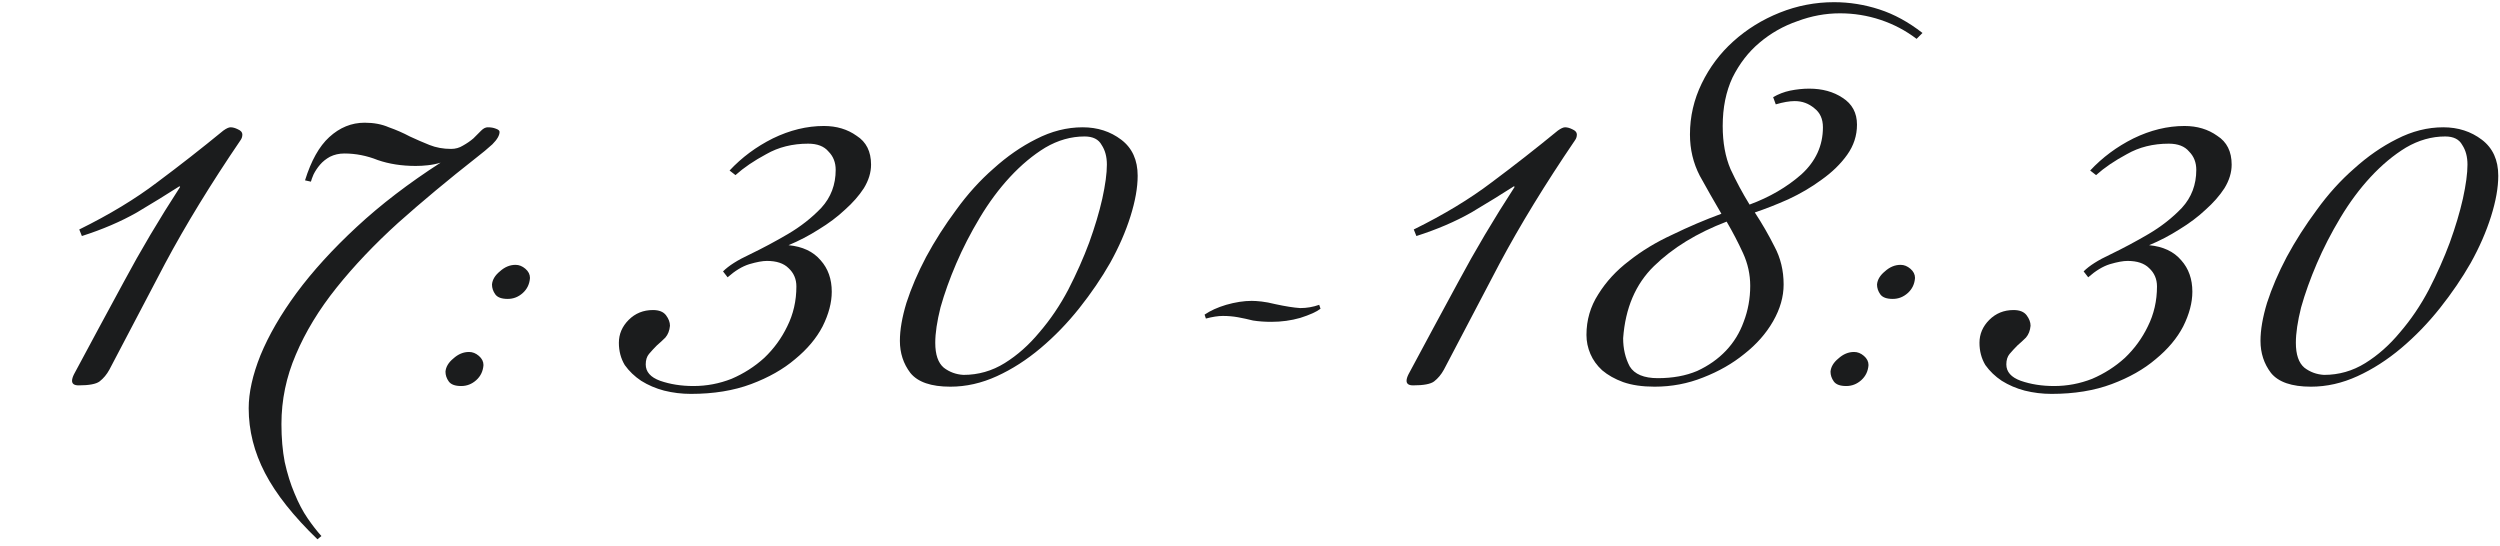 <?xml version="1.0" encoding="UTF-8"?> <svg xmlns="http://www.w3.org/2000/svg" width="229" height="50" viewBox="0 0 229 50" fill="none"><path d="M114.66 27.56C114.9 27.56 115.2 27.58 115.56 27.62C115.92 27.66 116.34 27.74 116.82 27.86C117.74 28.06 118.5 28.18 119.1 28.22C119.7 28.22 120.28 28.12 120.84 27.92L120.96 28.28C120.6 28.56 119.98 28.84 119.1 29.12C118.26 29.36 117.38 29.48 116.46 29.48C115.86 29.48 115.3 29.44 114.78 29.36C114.3 29.24 113.84 29.14 113.4 29.06C112.96 28.98 112.5 28.94 112.02 28.94C111.58 28.94 111.06 29.02 110.46 29.18L110.34 28.82C110.86 28.46 111.52 28.16 112.32 27.92C113.16 27.68 113.94 27.56 114.66 27.56ZM132.261 33.86C132.021 34.3 131.721 34.66 131.361 34.94C131.041 35.18 130.401 35.3 129.441 35.3C129.041 35.3 128.841 35.16 128.841 34.88C128.841 34.72 128.901 34.52 129.021 34.28C130.541 31.44 132.061 28.62 133.581 25.82C135.101 22.98 136.821 20.08 138.741 17.12L138.681 17.06C137.561 17.78 136.261 18.58 134.781 19.46C133.301 20.3 131.621 21.02 129.741 21.62L129.501 21.02C132.261 19.66 134.641 18.22 136.641 16.7C138.681 15.18 140.701 13.6 142.701 11.96C142.981 11.76 143.201 11.66 143.361 11.66C143.561 11.66 143.781 11.72 144.021 11.84C144.301 11.96 144.441 12.12 144.441 12.32C144.441 12.52 144.381 12.7 144.261 12.86C141.541 16.86 139.241 20.62 137.361 24.14C135.521 27.66 133.821 30.9 132.261 33.86ZM165.72 8.12C166.92 8.12 167.94 8.4 168.78 8.96C169.66 9.52 170.1 10.34 170.1 11.42C170.1 12.42 169.8 13.34 169.2 14.18C168.6 15.02 167.82 15.78 166.86 16.46C165.94 17.14 164.92 17.74 163.8 18.26C162.72 18.74 161.7 19.14 160.74 19.46C161.42 20.5 162.02 21.54 162.54 22.58C163.1 23.62 163.38 24.78 163.38 26.06C163.38 27.18 163.06 28.3 162.42 29.42C161.78 30.54 160.9 31.54 159.78 32.42C158.7 33.3 157.44 34.02 156 34.58C154.6 35.14 153.12 35.42 151.56 35.42C150.44 35.42 149.48 35.28 148.68 35C147.92 34.72 147.28 34.36 146.76 33.92C146.28 33.48 145.92 32.98 145.68 32.42C145.44 31.86 145.32 31.28 145.32 30.68C145.32 29.32 145.68 28.08 146.4 26.96C147.12 25.8 148.06 24.78 149.22 23.9C150.38 22.98 151.7 22.18 153.18 21.5C154.66 20.78 156.16 20.14 157.68 19.58C157 18.42 156.34 17.26 155.7 16.1C155.1 14.94 154.8 13.68 154.8 12.32C154.8 10.68 155.16 9.12 155.88 7.64C156.6 6.16 157.56 4.88 158.76 3.8C160 2.68 161.42 1.8 163.02 1.16C164.62 0.52 166.28 0.2 168 0.2C169.4 0.2 170.78 0.42 172.14 0.86C173.5 1.3 174.82 2.02 176.1 3.02L175.56 3.56C174.56 2.8 173.46 2.22 172.26 1.82C171.06 1.42 169.82 1.22 168.54 1.22C167.22 1.22 165.92 1.46 164.64 1.94C163.36 2.38 162.2 3.04 161.16 3.92C160.16 4.76 159.34 5.82 158.7 7.1C158.1 8.38 157.8 9.86 157.8 11.54C157.8 13.06 158.04 14.38 158.52 15.5C159.04 16.62 159.62 17.7 160.26 18.74C162.1 18.06 163.68 17.14 165 15.98C166.32 14.78 166.98 13.34 166.98 11.66C166.98 10.9 166.72 10.32 166.2 9.92C165.68 9.48 165.08 9.26 164.4 9.26C163.92 9.26 163.34 9.36 162.66 9.56L162.42 8.9C162.9 8.62 163.42 8.42 163.98 8.3C164.58 8.18 165.16 8.12 165.72 8.12ZM160.32 26.18C160.32 25.14 160.1 24.14 159.66 23.18C159.22 22.22 158.72 21.26 158.16 20.3C155.44 21.34 153.22 22.7 151.5 24.38C149.82 26.02 148.88 28.22 148.68 30.98C148.68 31.94 148.88 32.8 149.28 33.56C149.72 34.28 150.58 34.64 151.86 34.64C153.22 34.64 154.42 34.42 155.46 33.98C156.5 33.5 157.38 32.88 158.1 32.12C158.82 31.36 159.36 30.48 159.72 29.48C160.12 28.44 160.32 27.34 160.32 26.18ZM173.375 27.38C172.815 27.38 172.435 27.24 172.235 26.96C172.035 26.68 171.935 26.38 171.935 26.06C171.975 25.62 172.215 25.22 172.655 24.86C173.095 24.46 173.575 24.26 174.095 24.26C174.415 24.26 174.715 24.38 174.995 24.62C175.275 24.86 175.415 25.14 175.415 25.46C175.375 26.02 175.155 26.48 174.755 26.84C174.355 27.2 173.895 27.38 173.375 27.38ZM169.115 35.36C168.555 35.36 168.175 35.22 167.975 34.94C167.775 34.66 167.675 34.36 167.675 34.04C167.715 33.6 167.955 33.2 168.395 32.84C168.835 32.44 169.315 32.24 169.835 32.24C170.155 32.24 170.455 32.36 170.735 32.6C171.015 32.84 171.155 33.12 171.155 33.44C171.115 34 170.895 34.46 170.495 34.82C170.095 35.18 169.635 35.36 169.115 35.36Z" fill="#1B1C1D"></path><path d="M181.32 31.4C181.32 30.6 181.62 29.9 182.22 29.3C182.82 28.7 183.56 28.4 184.44 28.4C185 28.4 185.4 28.56 185.64 28.88C185.88 29.2 186 29.52 186 29.84C185.96 30.28 185.82 30.64 185.58 30.92C185.34 31.16 185.08 31.4 184.8 31.64C184.56 31.88 184.32 32.14 184.08 32.42C183.88 32.66 183.78 32.98 183.78 33.38C183.78 34.06 184.22 34.56 185.1 34.88C186.02 35.2 187.04 35.36 188.16 35.36C189.36 35.36 190.52 35.14 191.64 34.7C192.76 34.22 193.76 33.58 194.64 32.78C195.52 31.94 196.22 30.98 196.74 29.9C197.3 28.78 197.58 27.56 197.58 26.24C197.58 25.56 197.34 25 196.86 24.56C196.42 24.12 195.76 23.9 194.88 23.9C194.48 23.9 193.94 24 193.26 24.2C192.62 24.4 191.96 24.8 191.28 25.4L190.86 24.86C191.38 24.34 192.2 23.82 193.32 23.3C194.48 22.74 195.64 22.12 196.8 21.44C197.96 20.76 198.98 19.96 199.86 19.04C200.74 18.08 201.18 16.92 201.18 15.56C201.18 14.88 200.96 14.32 200.52 13.88C200.12 13.4 199.5 13.16 198.66 13.16C197.22 13.16 195.94 13.48 194.82 14.12C193.7 14.72 192.76 15.36 192 16.04L191.46 15.62C192.58 14.42 193.9 13.44 195.42 12.68C196.98 11.92 198.54 11.54 200.1 11.54C201.26 11.54 202.26 11.84 203.1 12.44C203.98 13 204.42 13.88 204.42 15.08C204.42 15.8 204.2 16.52 203.76 17.24C203.32 17.92 202.74 18.58 202.02 19.22C201.34 19.86 200.54 20.46 199.62 21.02C198.74 21.58 197.82 22.06 196.86 22.46C198.14 22.58 199.12 23.04 199.8 23.84C200.48 24.6 200.82 25.56 200.82 26.72C200.82 27.72 200.54 28.78 199.98 29.9C199.42 30.98 198.58 31.98 197.46 32.9C196.38 33.82 195.04 34.58 193.44 35.18C191.84 35.78 190 36.08 187.92 36.08C187.08 36.08 186.26 35.98 185.46 35.78C184.7 35.58 184 35.28 183.36 34.88C182.76 34.48 182.26 34 181.86 33.44C181.5 32.84 181.32 32.16 181.32 31.4ZM223.801 11.66C225.161 11.66 226.341 12.04 227.341 12.8C228.341 13.56 228.841 14.66 228.841 16.1C228.841 17.18 228.621 18.42 228.181 19.82C227.741 21.22 227.121 22.64 226.321 24.08C225.521 25.48 224.581 26.86 223.501 28.22C222.421 29.58 221.241 30.8 219.961 31.88C218.681 32.96 217.341 33.82 215.941 34.46C214.541 35.1 213.121 35.42 211.681 35.42C209.921 35.42 208.701 35 208.021 34.16C207.381 33.32 207.061 32.34 207.061 31.22C207.061 30.22 207.261 29.06 207.661 27.74C208.101 26.38 208.701 24.98 209.461 23.54C210.261 22.06 211.181 20.62 212.221 19.22C213.261 17.78 214.401 16.52 215.641 15.44C216.881 14.32 218.181 13.42 219.541 12.74C220.941 12.02 222.361 11.66 223.801 11.66ZM212.881 34.34C214.241 34.34 215.501 33.98 216.661 33.26C217.821 32.54 218.881 31.6 219.841 30.44C220.841 29.28 221.721 27.98 222.481 26.54C223.241 25.06 223.881 23.62 224.401 22.22C224.921 20.78 225.321 19.44 225.601 18.2C225.881 16.92 226.021 15.88 226.021 15.08C226.021 14.36 225.861 13.76 225.541 13.28C225.261 12.76 224.741 12.5 223.981 12.5C222.741 12.5 221.541 12.84 220.381 13.52C219.261 14.2 218.181 15.1 217.141 16.22C216.141 17.3 215.221 18.54 214.381 19.94C213.541 21.34 212.821 22.74 212.221 24.14C211.621 25.54 211.141 26.88 210.781 28.16C210.461 29.44 210.301 30.52 210.301 31.4C210.301 32.48 210.561 33.24 211.081 33.68C211.601 34.08 212.201 34.3 212.881 34.34Z" fill="#1B1C1D"></path><path d="M10.02 33.86C9.78 34.3 9.48 34.66 9.12 34.94C8.8 35.18 8.16 35.3 7.2 35.3C6.8 35.3 6.6 35.16 6.6 34.88C6.6 34.72 6.66 34.52 6.78 34.28C8.3 31.44 9.82 28.62 11.34 25.82C12.86 22.98 14.58 20.08 16.5 17.12L16.44 17.06C15.32 17.78 14.02 18.58 12.54 19.46C11.06 20.3 9.38 21.02 7.5 21.62L7.26 21.02C10.02 19.66 12.4 18.22 14.4 16.7C16.44 15.18 18.46 13.6 20.46 11.96C20.74 11.76 20.96 11.66 21.12 11.66C21.32 11.66 21.54 11.72 21.78 11.84C22.06 11.96 22.2 12.12 22.2 12.32C22.2 12.52 22.14 12.7 22.02 12.86C19.3 16.86 17 20.62 15.12 24.14C13.28 27.66 11.58 30.9 10.02 33.86ZM33.4 11.24C34.24 11.24 34.98 11.38 35.62 11.66C36.3 11.9 36.94 12.18 37.54 12.5C38.14 12.78 38.74 13.04 39.34 13.28C39.94 13.52 40.6 13.64 41.32 13.64C41.72 13.64 42.08 13.54 42.4 13.34C42.76 13.14 43.08 12.92 43.36 12.68C43.64 12.4 43.88 12.16 44.08 11.96C44.28 11.76 44.48 11.66 44.68 11.66C44.96 11.66 45.2 11.7 45.4 11.78C45.64 11.86 45.76 11.96 45.76 12.08C45.76 12.4 45.54 12.78 45.1 13.22C44.66 13.62 44.18 14.02 43.66 14.42C41.06 16.46 38.66 18.46 36.46 20.42C34.3 22.38 32.42 24.36 30.82 26.36C29.22 28.36 27.98 30.4 27.1 32.48C26.22 34.52 25.78 36.64 25.78 38.84C25.78 40.12 25.88 41.28 26.08 42.32C26.32 43.4 26.62 44.36 26.98 45.2C27.34 46.08 27.74 46.84 28.18 47.48C28.62 48.12 29.04 48.66 29.44 49.1L29.08 49.4C26.88 47.28 25.28 45.26 24.28 43.34C23.28 41.42 22.78 39.44 22.78 37.4C22.78 35.96 23.14 34.34 23.86 32.54C24.62 30.7 25.72 28.8 27.16 26.84C28.64 24.84 30.48 22.82 32.68 20.78C34.88 18.74 37.44 16.78 40.36 14.9C39.96 15.02 39.56 15.1 39.16 15.14C38.8 15.18 38.44 15.2 38.08 15.2C36.8 15.2 35.64 15.02 34.6 14.66C33.6 14.26 32.58 14.06 31.54 14.06C31.06 14.06 30.62 14.16 30.22 14.36C29.86 14.56 29.56 14.8 29.32 15.08C29.08 15.36 28.88 15.66 28.72 15.98C28.6 16.26 28.52 16.48 28.48 16.64L27.94 16.52C28.5 14.72 29.24 13.4 30.16 12.56C31.12 11.68 32.2 11.24 33.4 11.24ZM46.506 27.38C45.946 27.38 45.566 27.24 45.366 26.96C45.166 26.68 45.066 26.38 45.066 26.06C45.106 25.62 45.346 25.22 45.786 24.86C46.226 24.46 46.706 24.26 47.226 24.26C47.546 24.26 47.846 24.38 48.126 24.62C48.406 24.86 48.546 25.14 48.546 25.46C48.506 26.02 48.286 26.48 47.886 26.84C47.486 27.2 47.026 27.38 46.506 27.38ZM42.246 35.36C41.686 35.36 41.306 35.22 41.106 34.94C40.906 34.66 40.806 34.36 40.806 34.04C40.846 33.6 41.086 33.2 41.526 32.84C41.966 32.44 42.446 32.24 42.966 32.24C43.286 32.24 43.586 32.36 43.866 32.6C44.146 32.84 44.286 33.12 44.286 33.44C44.246 34 44.026 34.46 43.626 34.82C43.226 35.18 42.766 35.36 42.246 35.36ZM56.689 31.4C56.689 30.6 56.989 29.9 57.589 29.3C58.189 28.7 58.929 28.4 59.809 28.4C60.369 28.4 60.769 28.56 61.009 28.88C61.249 29.2 61.369 29.52 61.369 29.84C61.329 30.28 61.189 30.64 60.949 30.92C60.709 31.16 60.449 31.4 60.169 31.64C59.929 31.88 59.689 32.14 59.449 32.42C59.249 32.66 59.149 32.98 59.149 33.38C59.149 34.06 59.589 34.56 60.469 34.88C61.389 35.2 62.409 35.36 63.529 35.36C64.729 35.36 65.889 35.14 67.009 34.7C68.129 34.22 69.129 33.58 70.009 32.78C70.889 31.94 71.589 30.98 72.109 29.9C72.669 28.78 72.949 27.56 72.949 26.24C72.949 25.56 72.709 25 72.229 24.56C71.789 24.12 71.129 23.9 70.249 23.9C69.849 23.9 69.309 24 68.629 24.2C67.989 24.4 67.329 24.8 66.649 25.4L66.229 24.86C66.749 24.34 67.569 23.82 68.689 23.3C69.849 22.74 71.009 22.12 72.169 21.44C73.329 20.76 74.349 19.96 75.229 19.04C76.109 18.08 76.549 16.92 76.549 15.56C76.549 14.88 76.329 14.32 75.889 13.88C75.489 13.4 74.869 13.16 74.029 13.16C72.589 13.16 71.309 13.48 70.189 14.12C69.069 14.72 68.129 15.36 67.369 16.04L66.829 15.62C67.949 14.42 69.269 13.44 70.789 12.68C72.349 11.92 73.909 11.54 75.469 11.54C76.629 11.54 77.629 11.84 78.469 12.44C79.349 13 79.789 13.88 79.789 15.08C79.789 15.8 79.569 16.52 79.129 17.24C78.689 17.92 78.109 18.58 77.389 19.22C76.709 19.86 75.909 20.46 74.989 21.02C74.109 21.58 73.189 22.06 72.229 22.46C73.509 22.58 74.489 23.04 75.169 23.84C75.849 24.6 76.189 25.56 76.189 26.72C76.189 27.72 75.909 28.78 75.349 29.9C74.789 30.98 73.949 31.98 72.829 32.9C71.749 33.82 70.409 34.58 68.809 35.18C67.209 35.78 65.369 36.08 63.289 36.08C62.449 36.08 61.629 35.98 60.829 35.78C60.069 35.58 59.369 35.28 58.729 34.88C58.129 34.48 57.629 34 57.229 33.44C56.869 32.84 56.689 32.16 56.689 31.4ZM99.17 11.66C100.53 11.66 101.71 12.04 102.71 12.8C103.71 13.56 104.21 14.66 104.21 16.1C104.21 17.18 103.99 18.42 103.55 19.82C103.11 21.22 102.49 22.64 101.69 24.08C100.89 25.48 99.95 26.86 98.87 28.22C97.79 29.58 96.61 30.8 95.33 31.88C94.05 32.96 92.71 33.82 91.31 34.46C89.91 35.1 88.49 35.42 87.05 35.42C85.29 35.42 84.07 35 83.39 34.16C82.75 33.32 82.43 32.34 82.43 31.22C82.43 30.22 82.63 29.06 83.03 27.74C83.47 26.38 84.07 24.98 84.83 23.54C85.63 22.06 86.55 20.62 87.59 19.22C88.63 17.78 89.77 16.52 91.01 15.44C92.25 14.32 93.55 13.42 94.91 12.74C96.31 12.02 97.73 11.66 99.17 11.66ZM88.25 34.34C89.61 34.34 90.87 33.98 92.03 33.26C93.19 32.54 94.25 31.6 95.21 30.44C96.21 29.28 97.09 27.98 97.85 26.54C98.61 25.06 99.25 23.62 99.77 22.22C100.29 20.78 100.69 19.44 100.97 18.2C101.25 16.92 101.39 15.88 101.39 15.08C101.39 14.36 101.23 13.76 100.91 13.28C100.63 12.76 100.11 12.5 99.35 12.5C98.11 12.5 96.91 12.84 95.75 13.52C94.63 14.2 93.55 15.1 92.51 16.22C91.51 17.3 90.59 18.54 89.75 19.94C88.91 21.34 88.19 22.74 87.59 24.14C86.99 25.54 86.51 26.88 86.15 28.16C85.83 29.44 85.67 30.52 85.67 31.4C85.67 32.48 85.93 33.24 86.45 33.68C86.97 34.08 87.57 34.3 88.25 34.34Z" fill="#1B1C1D"></path></svg> 